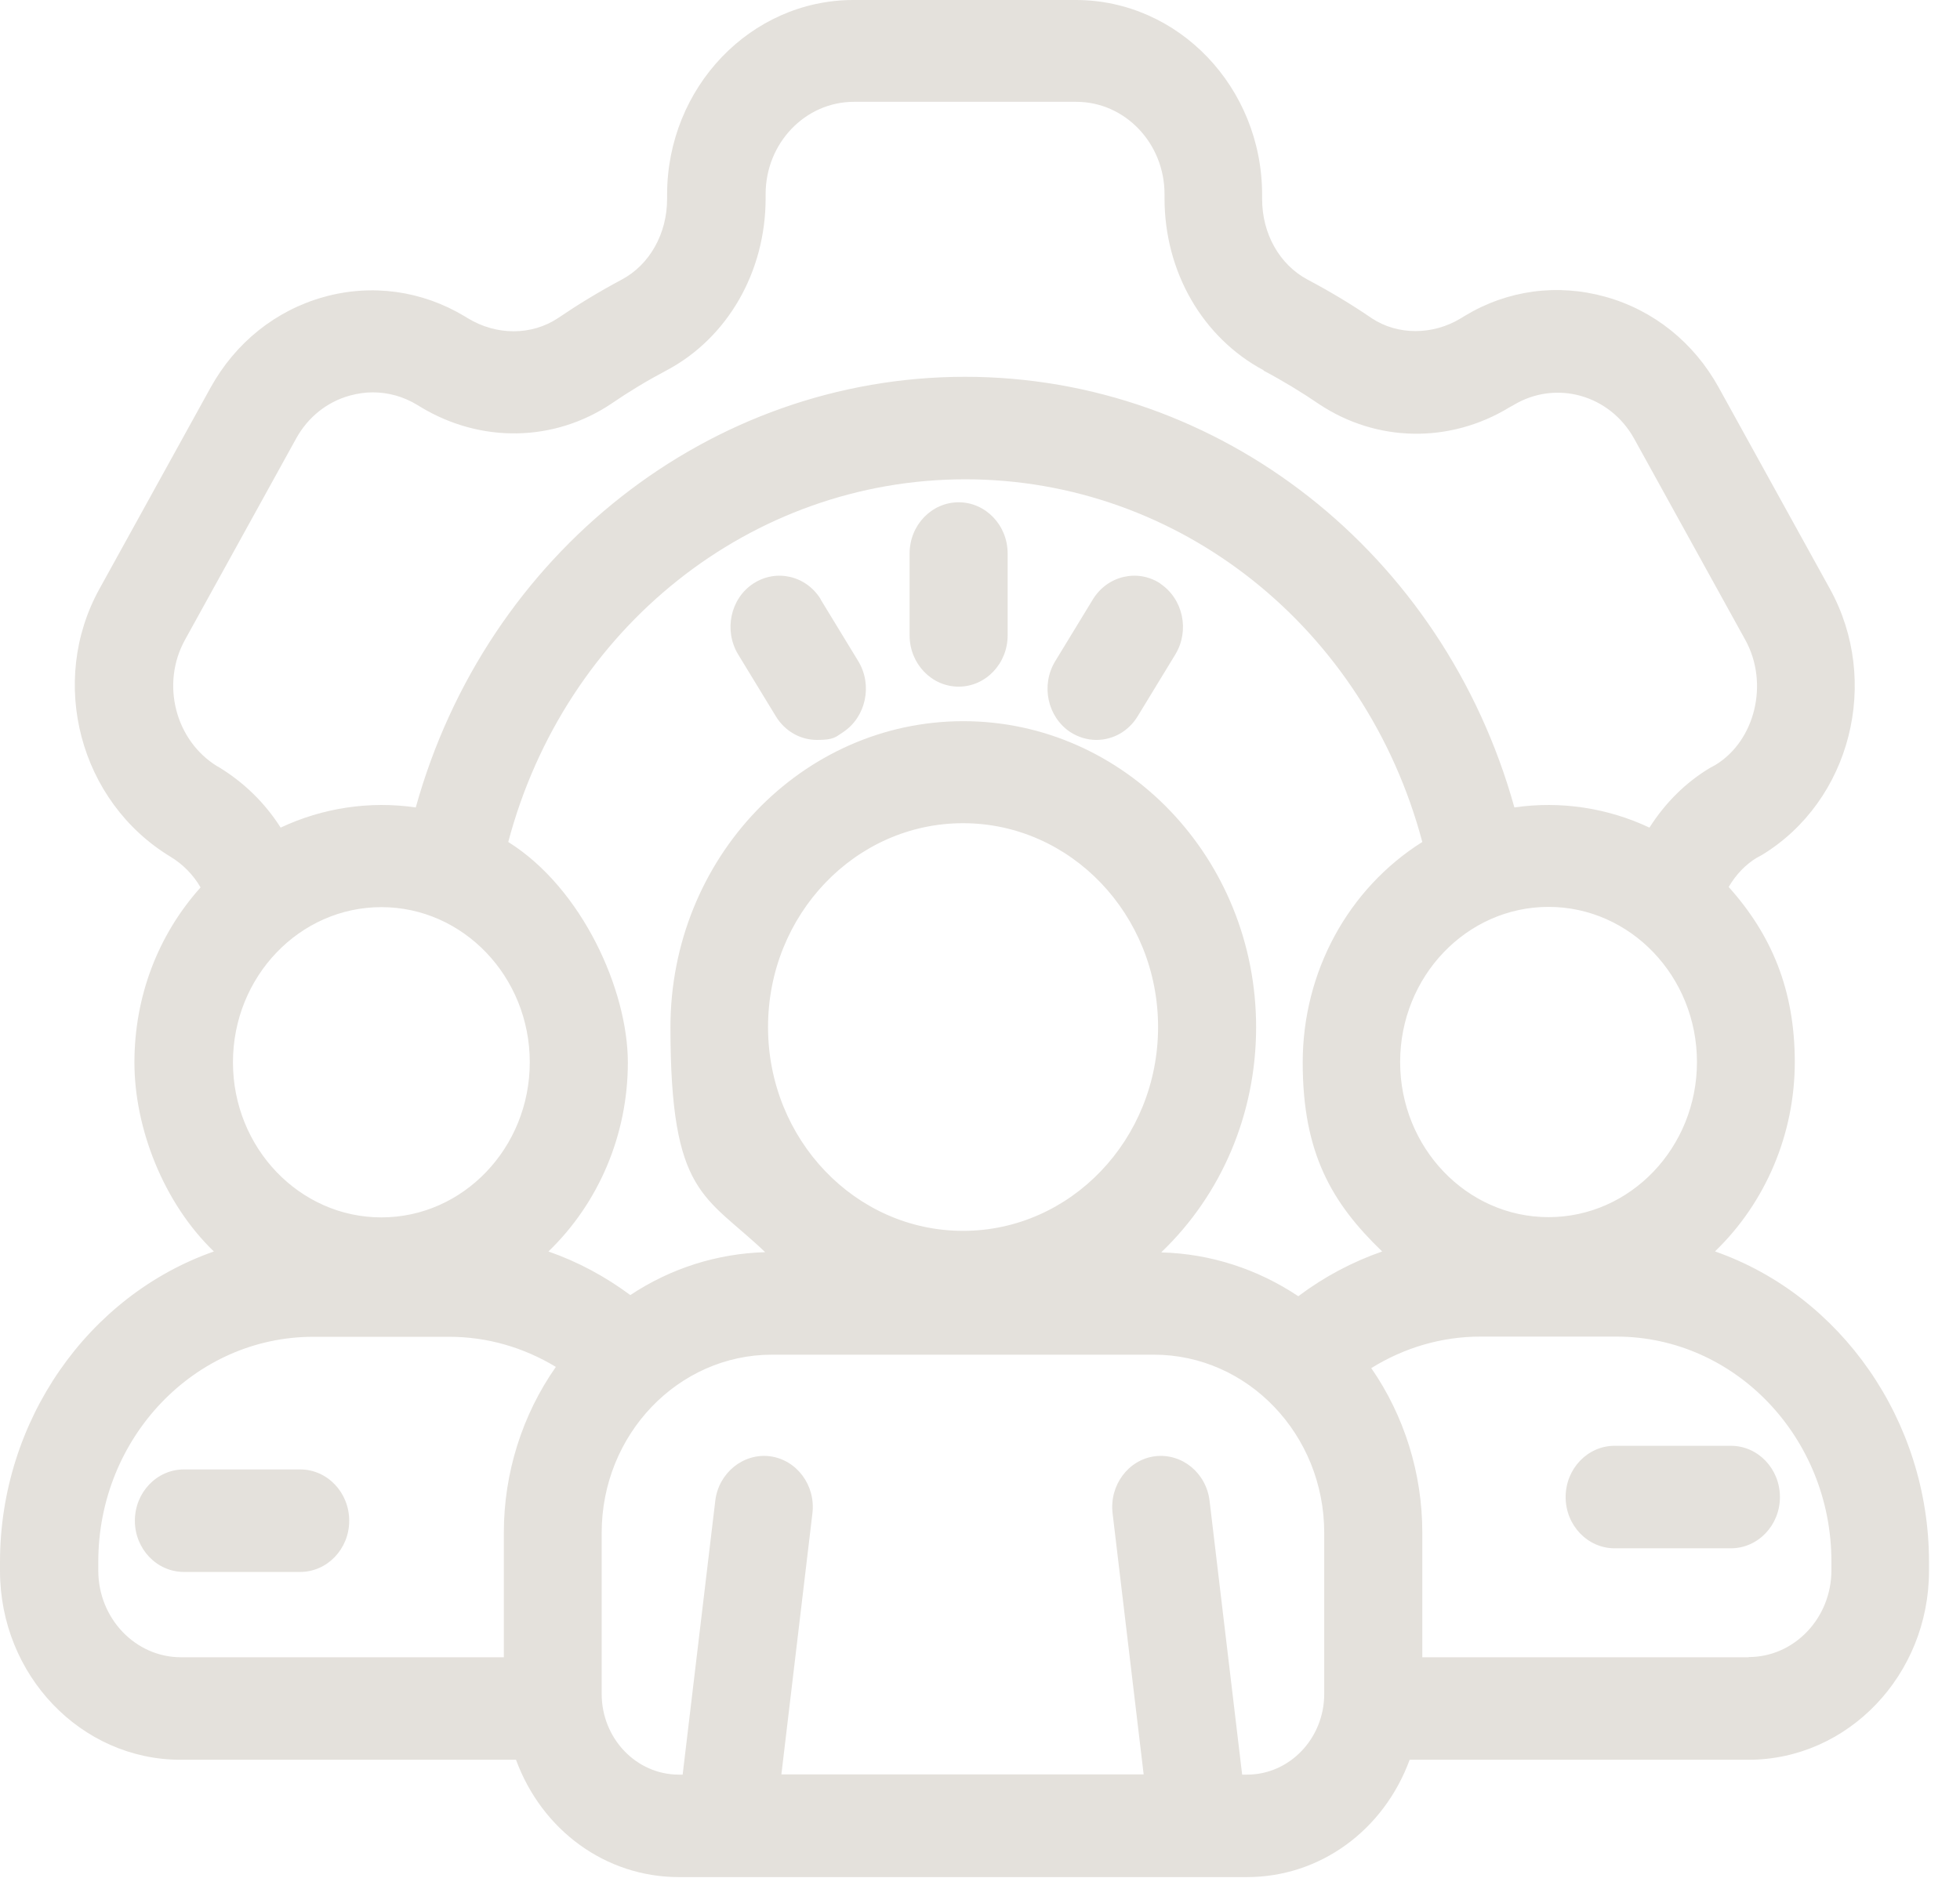 <svg width="48" height="46" viewBox="0 0 48 46" fill="none" xmlns="http://www.w3.org/2000/svg">
<path d="M28.421 14.297C27.866 13.928 27.122 14.098 26.764 14.683L25.84 16.2C25.487 16.785 25.65 17.557 26.209 17.932C26.405 18.057 26.622 18.125 26.85 18.125C27.263 18.125 27.638 17.91 27.861 17.546L28.785 16.029C29.138 15.444 28.975 14.672 28.415 14.297H28.421Z" fill="#E4E1DC"/>
<path d="M42.389 35.416H39.542C38.88 35.416 38.342 35.978 38.342 36.672C38.342 37.364 38.88 37.927 39.542 37.927H42.389C43.052 37.927 43.59 37.364 43.59 36.672C43.59 35.978 43.052 35.416 42.389 35.416Z" fill="#E4E1DC"/>
<path d="M42.009 30.645C43.237 29.458 43.954 27.782 43.954 26.015C43.954 24.249 43.384 22.897 42.335 21.727C42.514 21.42 42.753 21.176 43.014 21.017L43.15 20.943C45.323 19.619 46.068 16.694 44.813 14.422L42.091 9.492C41.482 8.39 40.499 7.6 39.32 7.271C38.141 6.941 36.918 7.106 35.875 7.736L35.772 7.799C35.087 8.214 34.229 8.214 33.599 7.799C33.11 7.464 32.583 7.146 32.023 6.85C31.333 6.481 30.909 5.726 30.909 4.874V4.771C30.909 2.141 28.861 0 26.345 0H20.901C18.386 0 16.337 2.141 16.337 4.771V4.874C16.337 5.726 15.908 6.487 15.224 6.85C14.669 7.146 14.148 7.464 13.664 7.793C13.023 8.219 12.159 8.225 11.453 7.793L11.388 7.753C10.334 7.117 9.101 6.947 7.927 7.276C6.748 7.606 5.765 8.395 5.156 9.497L2.434 14.428C1.179 16.7 1.945 19.637 4.178 20.988C4.477 21.17 4.732 21.426 4.912 21.738C3.863 22.908 3.292 24.419 3.292 26.027C3.292 27.634 4.004 29.469 5.238 30.656C2.157 31.735 0 34.803 0 38.262V38.478C0 41.034 1.983 43.107 4.423 43.107H12.637C13.273 44.84 14.838 45.981 16.625 45.981H30.54C32.322 45.981 33.886 44.84 34.522 43.107H42.819C45.258 43.107 47.241 41.028 47.241 38.478V38.262C47.241 34.803 45.084 31.735 42.004 30.656L42.009 30.645ZM42.824 40.596H34.832V37.541C34.832 36.092 34.392 34.683 33.582 33.513C34.397 33.008 35.31 32.741 36.255 32.741H39.586C42.487 32.741 44.851 35.212 44.851 38.251V38.466C44.851 39.636 43.943 40.591 42.824 40.591V40.596ZM28.285 35.672C27.628 35.757 27.166 36.387 27.247 37.069L28.008 43.465H19.136L19.896 37.069C19.978 36.382 19.51 35.757 18.853 35.672C18.201 35.592 17.598 36.081 17.517 36.762L16.718 43.471H16.625C15.582 43.471 14.735 42.584 14.735 41.494V37.546C14.735 35.138 16.609 33.184 18.907 33.184H28.258C30.561 33.184 32.43 35.144 32.43 37.546V41.494C32.43 42.584 31.583 43.471 30.54 43.471H30.42L29.622 36.762C29.54 36.081 28.948 35.592 28.285 35.672ZM30.942 9.077C31.425 9.333 31.882 9.611 32.306 9.901C33.718 10.838 35.506 10.866 36.962 9.98L37.065 9.923C38.103 9.299 39.423 9.668 40.021 10.747L42.743 15.677C43.329 16.74 42.982 18.148 42.009 18.739L41.873 18.813C41.286 19.165 40.781 19.665 40.395 20.273C39.369 19.79 38.217 19.614 37.087 19.779C35.353 13.547 29.877 9.23 23.634 9.23C17.392 9.23 11.915 13.547 10.182 19.779C9.052 19.614 7.9 19.79 6.873 20.273C6.482 19.659 5.971 19.165 5.357 18.79L5.324 18.773C4.292 18.143 3.934 16.751 4.531 15.672L7.253 10.741C7.541 10.219 8.008 9.844 8.568 9.69C8.753 9.639 8.943 9.611 9.128 9.611C9.508 9.611 9.883 9.713 10.225 9.923L10.29 9.963C11.768 10.861 13.567 10.832 14.979 9.884C15.392 9.6 15.843 9.327 16.327 9.071C17.821 8.276 18.75 6.657 18.75 4.857V4.754C18.75 3.505 19.722 2.494 20.912 2.494H26.356C27.552 2.494 28.519 3.51 28.519 4.754V4.857C28.519 6.657 29.448 8.27 30.947 9.071L30.942 9.077ZM23.585 20.165C26.22 20.165 28.361 22.403 28.361 25.158C28.361 27.913 26.22 30.151 23.585 30.151C20.95 30.151 18.809 27.913 18.809 25.158C18.809 22.403 20.95 20.165 23.585 20.165ZM28.442 30.673C29.915 29.265 30.762 27.282 30.762 25.163C30.762 21.028 27.546 17.666 23.591 17.666C19.635 17.666 16.419 21.028 16.419 25.163C16.419 29.299 17.267 29.265 18.739 30.673C17.565 30.707 16.43 31.065 15.436 31.724C14.816 31.264 14.148 30.906 13.431 30.656C14.664 29.469 15.376 27.793 15.376 26.027C15.376 24.26 14.262 21.761 12.447 20.625C13.838 15.376 18.397 11.741 23.64 11.741C28.883 11.741 33.436 15.376 34.832 20.625C33.017 21.767 31.903 23.806 31.903 26.027C31.903 28.248 32.615 29.469 33.849 30.656C33.115 30.912 32.43 31.275 31.795 31.752C30.79 31.082 29.643 30.713 28.453 30.679L28.442 30.673ZM37.923 29.815C35.919 29.815 34.289 28.111 34.289 26.015C34.289 23.919 35.919 22.215 37.923 22.215C39.928 22.215 41.558 23.919 41.558 26.015C41.558 28.111 39.928 29.815 37.923 29.815ZM9.34 22.221C11.344 22.221 12.974 23.925 12.974 26.021C12.974 28.117 11.344 29.821 9.34 29.821C7.335 29.821 5.705 28.117 5.705 26.021C5.705 23.925 7.335 22.221 9.34 22.221ZM13.616 33.479C12.79 34.655 12.339 36.081 12.339 37.541V40.596H4.433C3.314 40.596 2.407 39.642 2.407 38.472V38.256C2.407 35.217 4.77 32.746 7.672 32.746H11.002C11.926 32.746 12.817 33.002 13.616 33.485V33.479Z" fill="#E4E1DC"/>
<path d="M20.102 14.683C19.744 14.098 19.005 13.928 18.445 14.297C17.886 14.666 17.723 15.444 18.076 16.029L19 17.546C19.222 17.91 19.597 18.125 20.01 18.125C20.423 18.125 20.461 18.057 20.651 17.932C21.206 17.563 21.374 16.785 21.021 16.2L20.097 14.683H20.102Z" fill="#E4E1DC"/>
<path d="M23.477 12.304C22.814 12.304 22.276 12.866 22.276 13.559V15.564C22.276 16.257 22.814 16.82 23.477 16.82C24.139 16.82 24.677 16.257 24.677 15.564V13.559C24.677 12.866 24.139 12.304 23.477 12.304Z" fill="#E4E1DC"/>
<path d="M7.351 35.995H4.504C3.841 35.995 3.303 36.558 3.303 37.251C3.303 37.944 3.841 38.506 4.504 38.506H7.351C8.014 38.506 8.552 37.944 8.552 37.251C8.552 36.558 8.014 35.995 7.351 35.995Z" fill="#E4E1DC"/>
</svg>
